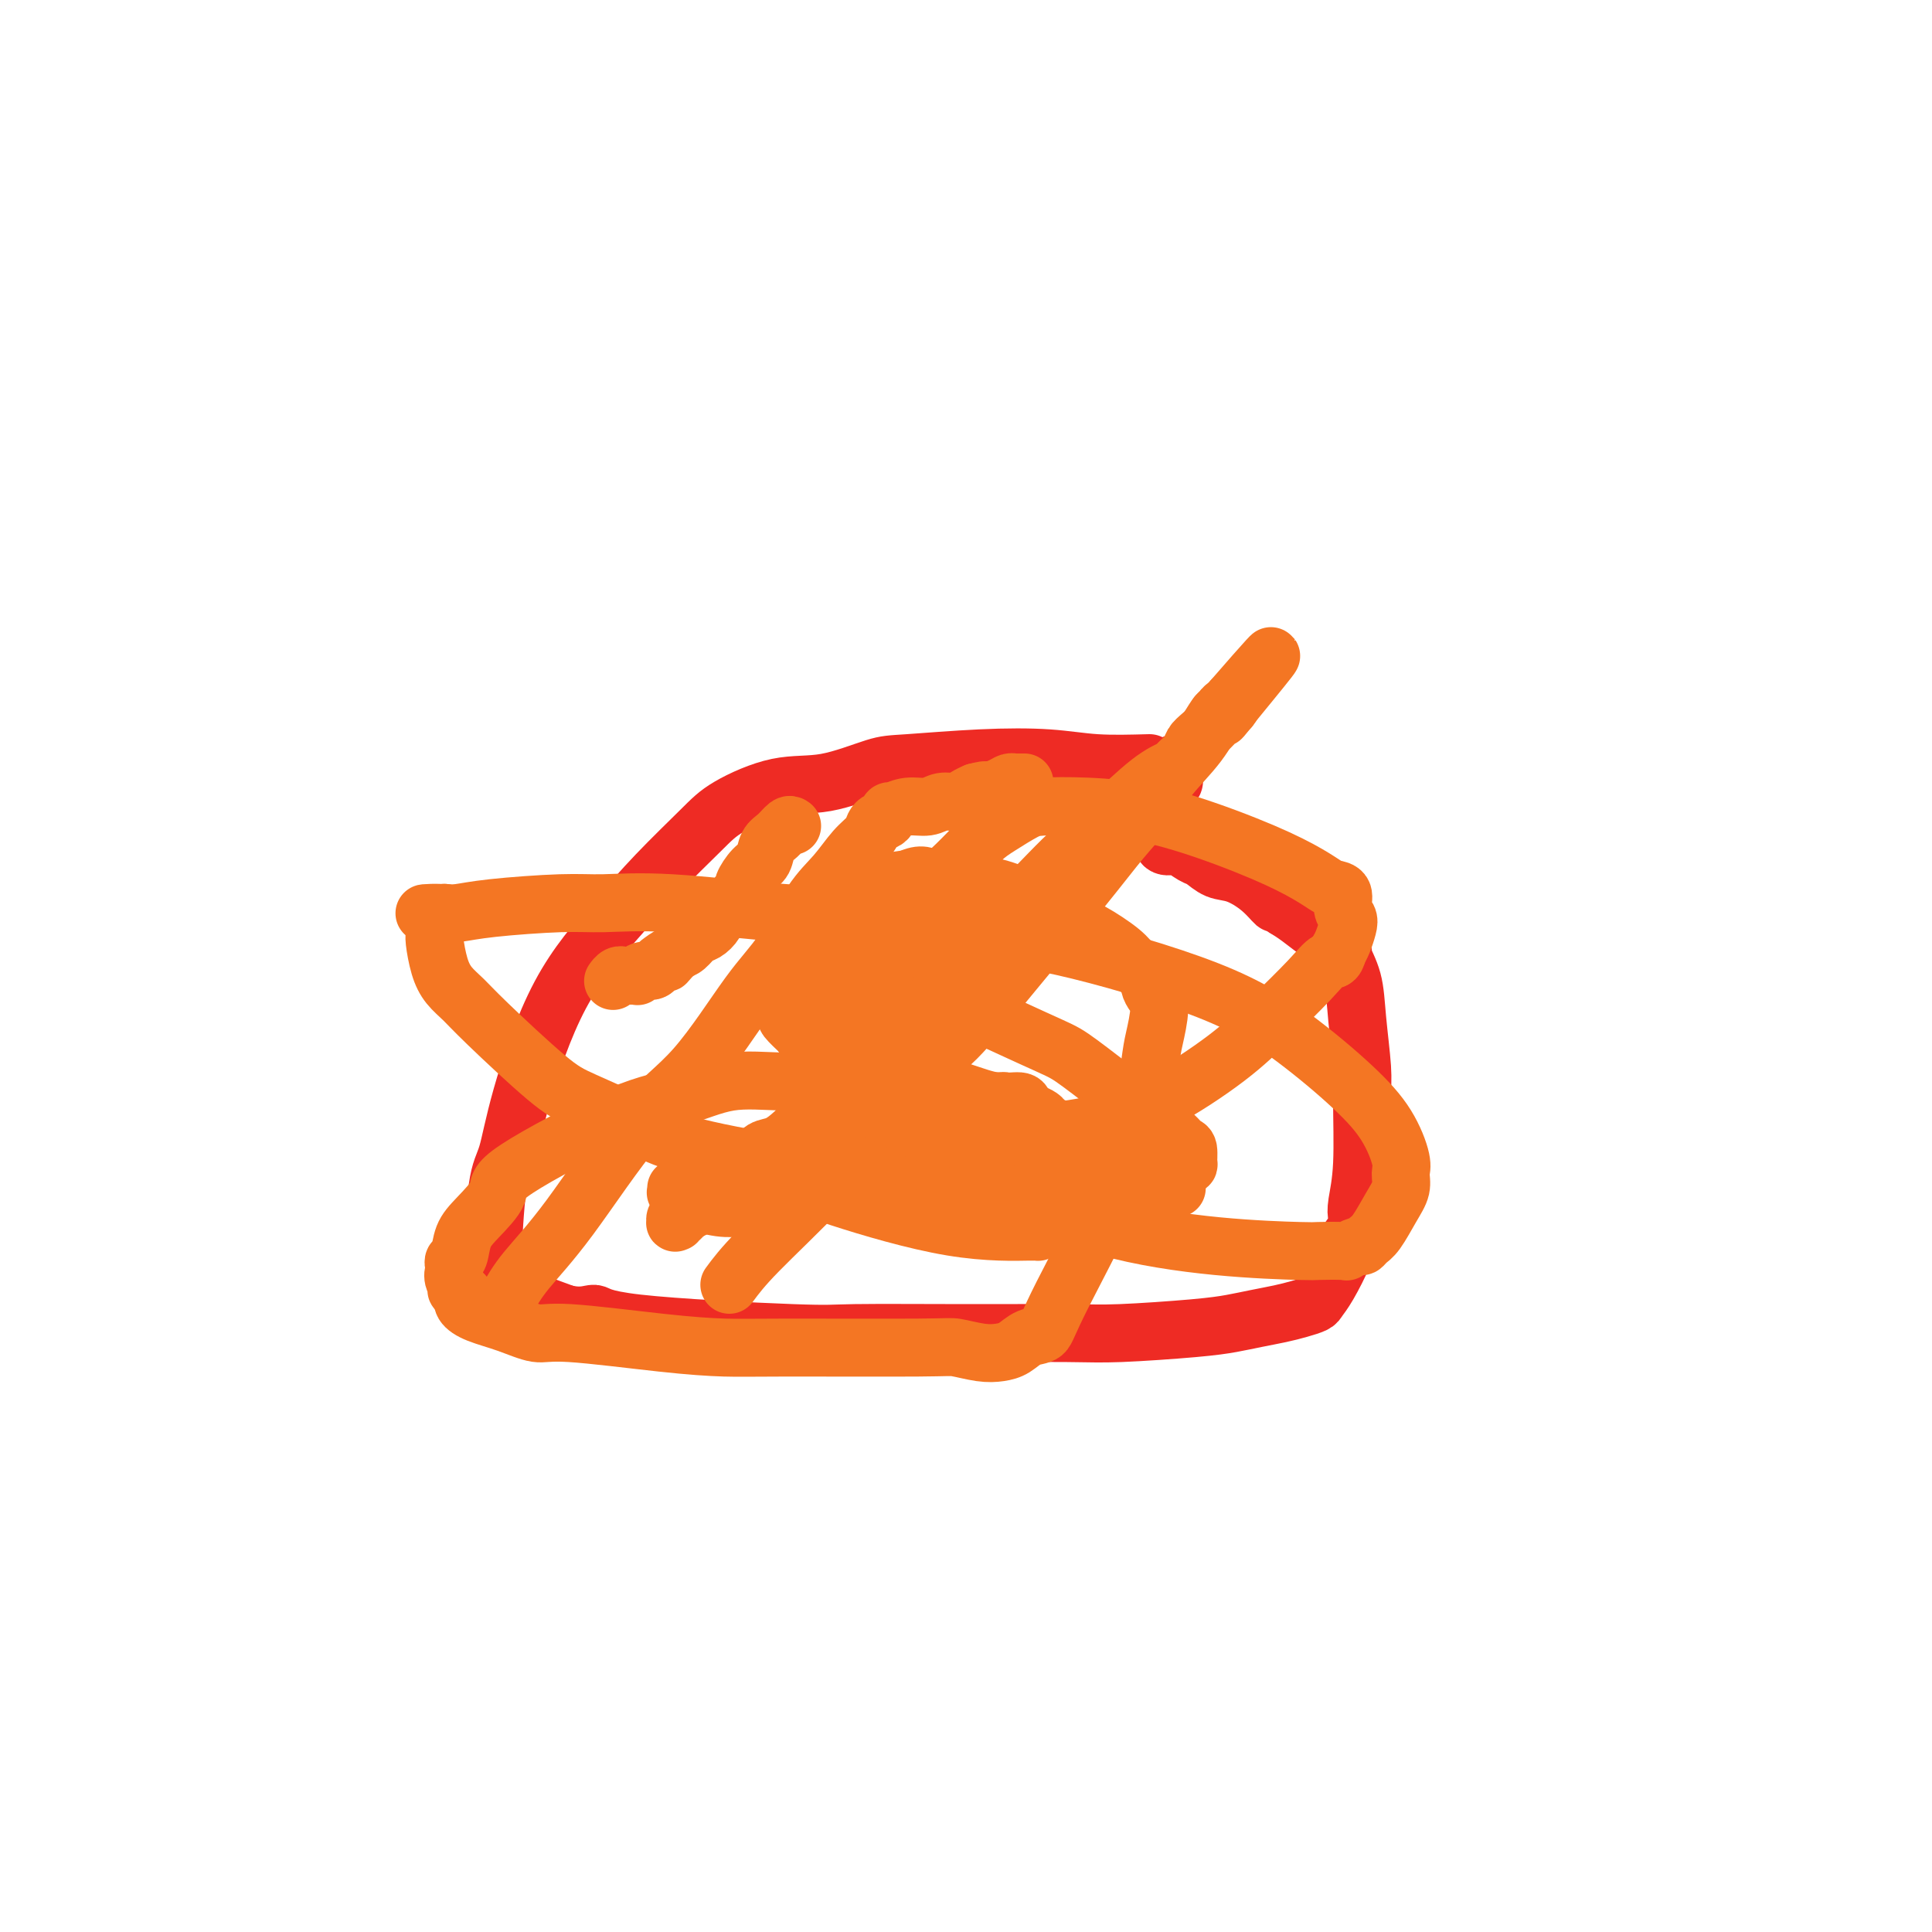 <svg viewBox='0 0 400 400' version='1.1' xmlns='http://www.w3.org/2000/svg' xmlns:xlink='http://www.w3.org/1999/xlink'><g fill='none' stroke='#EE2B24' stroke-width='12' stroke-linecap='round' stroke-linejoin='round'><path d='M238,158c-3.830,0.106 -7.660,0.211 -11,0c-3.340,-0.211 -6.189,-0.739 -10,-1c-3.811,-0.261 -8.583,-0.255 -14,0c-5.417,0.255 -11.477,0.760 -15,1c-3.523,0.240 -4.507,0.216 -7,1c-2.493,0.784 -6.495,2.377 -10,3c-3.505,0.623 -6.511,0.278 -10,1c-3.489,0.722 -7.459,2.511 -10,4c-2.541,1.489 -3.654,2.676 -6,5c-2.346,2.324 -5.927,5.784 -9,9c-3.073,3.216 -5.639,6.188 -9,10c-3.361,3.812 -7.517,8.466 -11,15c-3.483,6.534 -6.292,14.949 -8,21c-1.708,6.051 -2.315,9.737 -3,12c-0.685,2.263 -1.447,3.102 -2,7c-0.553,3.898 -0.896,10.853 -1,14c-0.104,3.147 0.030,2.484 0,3c-0.030,0.516 -0.225,2.210 0,3c0.225,0.790 0.868,0.674 2,1c1.132,0.326 2.752,1.093 5,2c2.248,0.907 5.124,1.953 8,3'/><path d='M117,272c3.618,0.839 5.163,-0.062 6,0c0.837,0.062 0.967,1.088 9,2c8.033,0.912 23.969,1.709 32,2c8.031,0.291 8.155,0.075 13,0c4.845,-0.075 14.409,-0.009 23,0c8.591,0.009 16.208,-0.039 21,0c4.792,0.039 6.760,0.165 11,0c4.240,-0.165 10.752,-0.622 15,-1c4.248,-0.378 6.231,-0.679 8,-1c1.769,-0.321 3.324,-0.663 5,-1c1.676,-0.337 3.473,-0.671 5,-1c1.527,-0.329 2.784,-0.655 4,-1c1.216,-0.345 2.390,-0.710 3,-1c0.610,-0.290 0.654,-0.504 1,-1c0.346,-0.496 0.993,-1.273 2,-3c1.007,-1.727 2.374,-4.402 3,-6c0.626,-1.598 0.511,-2.117 1,-3c0.489,-0.883 1.581,-2.130 2,-3c0.419,-0.870 0.166,-1.364 0,-2c-0.166,-0.636 -0.244,-1.413 0,-3c0.244,-1.587 0.810,-3.984 1,-8c0.190,-4.016 0.005,-9.651 0,-13c-0.005,-3.349 0.172,-4.412 0,-7c-0.172,-2.588 -0.693,-6.700 -1,-10c-0.307,-3.300 -0.402,-5.789 -1,-8c-0.598,-2.211 -1.700,-4.143 -2,-5c-0.300,-0.857 0.201,-0.638 0,-1c-0.201,-0.362 -1.106,-1.303 -2,-2c-0.894,-0.697 -1.779,-1.149 -3,-2c-1.221,-0.851 -2.777,-2.100 -4,-3c-1.223,-0.900 -2.111,-1.450 -3,-2'/><path d='M266,188c-2.194,-1.638 -1.680,-0.733 -2,-1c-0.320,-0.267 -1.474,-1.705 -3,-3c-1.526,-1.295 -3.425,-2.445 -5,-3c-1.575,-0.555 -2.827,-0.513 -4,-1c-1.173,-0.487 -2.269,-1.502 -3,-2c-0.731,-0.498 -1.098,-0.480 -2,-1c-0.902,-0.520 -2.340,-1.579 -3,-2c-0.660,-0.421 -0.541,-0.206 -1,0c-0.459,0.206 -1.496,0.402 -2,0c-0.504,-0.402 -0.476,-1.403 -1,-2c-0.524,-0.597 -1.600,-0.790 -2,-1c-0.400,-0.210 -0.122,-0.439 0,-1c0.122,-0.561 0.089,-1.456 0,-2c-0.089,-0.544 -0.235,-0.739 0,-1c0.235,-0.261 0.851,-0.590 1,-1c0.149,-0.410 -0.167,-0.901 0,-1c0.167,-0.099 0.819,0.195 1,0c0.181,-0.195 -0.109,-0.879 0,-1c0.109,-0.121 0.618,0.323 1,0c0.382,-0.323 0.638,-1.411 1,-2c0.362,-0.589 0.829,-0.679 1,-1c0.171,-0.321 0.046,-0.874 0,-1c-0.046,-0.126 -0.012,0.176 0,0c0.012,-0.176 0.003,-0.831 0,-1c-0.003,-0.169 -0.001,0.147 0,0c0.001,-0.147 0.000,-0.756 0,-1c-0.000,-0.244 -0.000,-0.122 0,0'/><path d='M243,159c0.774,-2.011 0.207,-0.539 0,0c-0.207,0.539 -0.056,0.145 0,0c0.056,-0.145 0.016,-0.041 0,0c-0.016,0.041 -0.008,0.021 0,0'/></g>
<g fill='none' stroke='#F47623' stroke-width='12' stroke-linecap='round' stroke-linejoin='round'><path d='M105,269c1.019,-1.798 2.039,-3.596 4,-6c1.961,-2.404 4.865,-5.414 9,-11c4.135,-5.586 9.501,-13.746 14,-19c4.499,-5.254 8.131,-7.601 12,-12c3.869,-4.399 7.973,-10.852 11,-15c3.027,-4.148 4.975,-5.993 7,-9c2.025,-3.007 4.125,-7.176 6,-10c1.875,-2.824 3.525,-4.302 5,-6c1.475,-1.698 2.776,-3.617 4,-5c1.224,-1.383 2.370,-2.230 3,-3c0.630,-0.770 0.742,-1.464 1,-2c0.258,-0.536 0.662,-0.914 1,-1c0.338,-0.086 0.610,0.122 1,0c0.390,-0.122 0.897,-0.573 1,-1c0.103,-0.427 -0.198,-0.831 0,-1c0.198,-0.169 0.895,-0.102 1,0c0.105,0.102 -0.383,0.238 0,0c0.383,-0.238 1.635,-0.851 3,-1c1.365,-0.149 2.841,0.167 4,0c1.159,-0.167 2.001,-0.818 3,-1c0.999,-0.182 2.153,0.105 3,0c0.847,-0.105 1.385,-0.601 2,-1c0.615,-0.399 1.308,-0.699 2,-1'/><path d='M202,164c3.393,-0.884 1.875,-0.093 2,0c0.125,0.093 1.894,-0.511 3,-1c1.106,-0.489 1.549,-0.863 2,-1c0.451,-0.137 0.909,-0.037 1,0c0.091,0.037 -0.186,0.010 0,0c0.186,-0.010 0.834,-0.003 1,0c0.166,0.003 -0.152,0.001 0,0c0.152,-0.001 0.773,-0.000 1,0c0.227,0.000 0.061,0.000 0,0c-0.061,-0.000 -0.017,-0.000 0,0c0.017,0.000 0.009,0.000 0,0'/><path d='M164,171c-0.252,-0.187 -0.504,-0.375 -1,0c-0.496,0.375 -1.237,1.312 -2,2c-0.763,0.688 -1.548,1.126 -2,2c-0.452,0.874 -0.569,2.184 -1,3c-0.431,0.816 -1.175,1.138 -2,2c-0.825,0.862 -1.730,2.263 -2,3c-0.270,0.737 0.096,0.809 0,1c-0.096,0.191 -0.655,0.502 -1,1c-0.345,0.498 -0.477,1.184 -1,2c-0.523,0.816 -1.439,1.762 -2,2c-0.561,0.238 -0.769,-0.231 -1,0c-0.231,0.231 -0.484,1.161 -1,2c-0.516,0.839 -1.293,1.586 -2,2c-0.707,0.414 -1.344,0.496 -2,1c-0.656,0.504 -1.330,1.430 -2,2c-0.670,0.570 -1.335,0.785 -2,1'/><path d='M140,197c-3.832,4.200 -1.411,1.699 -1,1c0.411,-0.699 -1.186,0.405 -2,1c-0.814,0.595 -0.844,0.681 -1,1c-0.156,0.319 -0.437,0.870 -1,1c-0.563,0.130 -1.409,-0.161 -2,0c-0.591,0.161 -0.928,0.775 -1,1c-0.072,0.225 0.120,0.060 0,0c-0.120,-0.060 -0.553,-0.016 -1,0c-0.447,0.016 -0.907,0.003 -1,0c-0.093,-0.003 0.182,0.003 0,0c-0.182,-0.003 -0.819,-0.015 -1,0c-0.181,0.015 0.095,0.057 0,0c-0.095,-0.057 -0.561,-0.211 -1,0c-0.439,0.211 -0.850,0.789 -1,1c-0.150,0.211 -0.040,0.057 0,0c0.040,-0.057 0.011,-0.015 0,0c-0.011,0.015 -0.003,0.004 0,0c0.003,-0.004 0.002,-0.002 0,0'/><path d='M151,266c1.326,-1.790 2.653,-3.581 6,-7c3.347,-3.419 8.716,-8.467 13,-13c4.284,-4.533 7.484,-8.551 11,-13c3.516,-4.449 7.349,-9.329 10,-12c2.651,-2.671 4.119,-3.131 7,-6c2.881,-2.869 7.174,-8.145 12,-14c4.826,-5.855 10.184,-12.290 14,-17c3.816,-4.710 6.090,-7.697 8,-10c1.910,-2.303 3.457,-3.923 5,-6c1.543,-2.077 3.083,-4.612 5,-7c1.917,-2.388 4.212,-4.630 6,-7c1.788,-2.370 3.067,-4.870 4,-6c0.933,-1.130 1.518,-0.891 2,-1c0.482,-0.109 0.861,-0.565 1,-1c0.139,-0.435 0.037,-0.848 0,-1c-0.037,-0.152 -0.011,-0.043 0,0c0.011,0.043 0.005,0.022 0,0'/><path d='M255,145c16.071,-18.491 4.250,-4.220 0,1c-4.250,5.220 -0.927,1.388 0,0c0.927,-1.388 -0.541,-0.334 -1,0c-0.459,0.334 0.090,-0.053 0,0c-0.090,0.053 -0.818,0.546 -1,1c-0.182,0.454 0.183,0.870 0,1c-0.183,0.130 -0.912,-0.026 -1,0c-0.088,0.026 0.467,0.234 0,1c-0.467,0.766 -1.954,2.088 -3,3c-1.046,0.912 -1.651,1.412 -2,2c-0.349,0.588 -0.443,1.264 -1,2c-0.557,0.736 -1.578,1.530 -2,2c-0.422,0.470 -0.245,0.614 -1,1c-0.755,0.386 -2.441,1.015 -5,3c-2.559,1.985 -5.991,5.328 -9,8c-3.009,2.672 -5.595,4.674 -9,8c-3.405,3.326 -7.628,7.975 -11,11c-3.372,3.025 -5.893,4.425 -9,7c-3.107,2.575 -6.800,6.324 -11,11c-4.200,4.676 -8.907,10.279 -13,15c-4.093,4.721 -7.574,8.561 -10,11c-2.426,2.439 -3.798,3.476 -5,4c-1.202,0.524 -2.233,0.535 -3,1c-0.767,0.465 -1.271,1.382 -2,2c-0.729,0.618 -1.683,0.935 -2,1c-0.317,0.065 0.004,-0.123 0,0c-0.004,0.123 -0.333,0.558 -1,1c-0.667,0.442 -1.674,0.892 -3,2c-1.326,1.108 -2.972,2.875 -4,4c-1.028,1.125 -1.436,1.607 -2,2c-0.564,0.393 -1.282,0.696 -2,1'/><path d='M142,251c-3.879,2.950 -1.577,1.323 -1,1c0.577,-0.323 -0.570,0.656 -1,1c-0.430,0.344 -0.142,0.051 0,0c0.142,-0.051 0.138,0.139 0,0c-0.138,-0.139 -0.411,-0.606 0,-1c0.411,-0.394 1.505,-0.714 2,-1c0.495,-0.286 0.391,-0.538 1,-1c0.609,-0.462 1.930,-1.134 3,-2c1.070,-0.866 1.890,-1.927 5,-4c3.110,-2.073 8.510,-5.158 12,-7c3.490,-1.842 5.072,-2.441 7,-3c1.928,-0.559 4.204,-1.078 8,-2c3.796,-0.922 9.114,-2.247 13,-3c3.886,-0.753 6.340,-0.934 8,-1c1.660,-0.066 2.525,-0.018 3,0c0.475,0.018 0.559,0.007 1,0c0.441,-0.007 1.239,-0.010 2,0c0.761,0.010 1.484,0.032 2,0c0.516,-0.032 0.826,-0.119 1,0c0.174,0.119 0.212,0.444 1,1c0.788,0.556 2.328,1.342 3,2c0.672,0.658 0.478,1.188 1,2c0.522,0.812 1.761,1.906 3,3'/><path d='M216,236c1.567,1.354 1.486,0.739 2,1c0.514,0.261 1.623,1.398 2,2c0.377,0.602 0.021,0.669 0,1c-0.021,0.331 0.292,0.926 1,1c0.708,0.074 1.810,-0.371 3,0c1.190,0.371 2.466,1.559 4,2c1.534,0.441 3.324,0.133 5,0c1.676,-0.133 3.238,-0.093 5,0c1.762,0.093 3.726,0.238 5,0c1.274,-0.238 1.859,-0.859 2,-1c0.141,-0.141 -0.161,0.198 0,0c0.161,-0.198 0.785,-0.933 1,-1c0.215,-0.067 0.020,0.536 0,0c-0.020,-0.536 0.133,-2.209 0,-3c-0.133,-0.791 -0.552,-0.698 -1,-1c-0.448,-0.302 -0.923,-0.998 -2,-2c-1.077,-1.002 -2.755,-2.310 -5,-4c-2.245,-1.690 -5.058,-3.762 -8,-6c-2.942,-2.238 -6.012,-4.641 -8,-6c-1.988,-1.359 -2.894,-1.672 -8,-4c-5.106,-2.328 -14.414,-6.670 -20,-9c-5.586,-2.330 -7.452,-2.649 -10,-3c-2.548,-0.351 -5.779,-0.733 -8,-1c-2.221,-0.267 -3.432,-0.420 -5,0c-1.568,0.420 -3.491,1.412 -5,2c-1.509,0.588 -2.603,0.772 -3,1c-0.397,0.228 -0.098,0.500 0,1c0.098,0.500 -0.005,1.227 0,2c0.005,0.773 0.117,1.593 0,2c-0.117,0.407 -0.462,0.402 0,1c0.462,0.598 1.731,1.799 3,3'/><path d='M166,214c0.974,1.989 1.910,2.463 4,5c2.090,2.537 5.335,7.139 12,12c6.665,4.861 16.752,9.982 25,14c8.248,4.018 14.659,6.933 22,9c7.341,2.067 15.611,3.287 23,4c7.389,0.713 13.895,0.919 17,1c3.105,0.081 2.807,0.037 4,0c1.193,-0.037 3.877,-0.065 5,0c1.123,0.065 0.684,0.224 1,0c0.316,-0.224 1.386,-0.832 2,-1c0.614,-0.168 0.771,0.104 1,0c0.229,-0.104 0.530,-0.584 1,-1c0.470,-0.416 1.108,-0.769 2,-2c0.892,-1.231 2.036,-3.341 3,-5c0.964,-1.659 1.747,-2.865 2,-4c0.253,-1.135 -0.026,-2.197 0,-3c0.026,-0.803 0.355,-1.347 0,-3c-0.355,-1.653 -1.394,-4.414 -3,-7c-1.606,-2.586 -3.781,-4.995 -7,-8c-3.219,-3.005 -7.484,-6.606 -12,-10c-4.516,-3.394 -9.284,-6.582 -18,-10c-8.716,-3.418 -21.379,-7.067 -30,-9c-8.621,-1.933 -13.200,-2.150 -20,-3c-6.800,-0.850 -15.822,-2.334 -22,-3c-6.178,-0.666 -9.512,-0.516 -16,-1c-6.488,-0.484 -16.129,-1.604 -23,-2c-6.871,-0.396 -10.971,-0.067 -14,0c-3.029,0.067 -4.987,-0.126 -9,0c-4.013,0.126 -10.080,0.572 -14,1c-3.920,0.428 -5.691,0.836 -7,1c-1.309,0.164 -2.154,0.082 -3,0'/><path d='M92,189c-7.514,0.257 -2.799,-0.099 -1,0c1.799,0.099 0.680,0.655 0,1c-0.680,0.345 -0.923,0.480 -1,1c-0.077,0.520 0.013,1.427 0,2c-0.013,0.573 -0.129,0.814 0,2c0.129,1.186 0.501,3.318 1,5c0.499,1.682 1.124,2.913 2,4c0.876,1.087 2.004,2.030 3,3c0.996,0.970 1.860,1.966 5,5c3.140,3.034 8.556,8.105 12,11c3.444,2.895 4.917,3.614 8,5c3.083,1.386 7.777,3.441 11,5c3.223,1.559 4.975,2.624 10,4c5.025,1.376 13.323,3.062 21,4c7.677,0.938 14.732,1.127 20,2c5.268,0.873 8.750,2.430 12,3c3.250,0.570 6.269,0.153 9,0c2.731,-0.153 5.175,-0.041 8,0c2.825,0.041 6.031,0.011 8,0c1.969,-0.011 2.703,-0.003 4,0c1.297,0.003 3.158,0.001 5,0c1.842,-0.001 3.664,-0.000 5,0c1.336,0.000 2.186,0.000 3,0c0.814,-0.000 1.592,-0.000 2,0c0.408,0.000 0.446,0.000 1,0c0.554,-0.000 1.623,-0.000 2,0c0.377,0.000 0.063,0.000 0,0c-0.063,-0.000 0.125,-0.000 0,0c-0.125,0.000 -0.562,0.000 -1,0'/><path d='M241,246c6.489,0.012 -0.289,0.042 -4,0c-3.711,-0.042 -4.357,-0.158 -8,0c-3.643,0.158 -10.285,0.588 -17,1c-6.715,0.412 -13.502,0.805 -18,1c-4.498,0.195 -6.706,0.194 -9,0c-2.294,-0.194 -4.674,-0.579 -6,-1c-1.326,-0.421 -1.596,-0.876 -2,-1c-0.404,-0.124 -0.940,0.085 -1,0c-0.060,-0.085 0.357,-0.464 0,-1c-0.357,-0.536 -1.489,-1.228 -2,-3c-0.511,-1.772 -0.403,-4.625 0,-7c0.403,-2.375 1.101,-4.271 2,-9c0.899,-4.729 1.999,-12.291 5,-20c3.001,-7.709 7.903,-15.564 11,-20c3.097,-4.436 4.390,-5.451 6,-7c1.610,-1.549 3.536,-3.631 5,-5c1.464,-1.369 2.464,-2.024 4,-3c1.536,-0.976 3.607,-2.271 5,-3c1.393,-0.729 2.108,-0.891 4,-1c1.892,-0.109 4.962,-0.166 9,0c4.038,0.166 9.045,0.556 15,2c5.955,1.444 12.857,3.943 18,6c5.143,2.057 8.526,3.671 11,5c2.474,1.329 4.040,2.373 5,3c0.960,0.627 1.316,0.838 2,1c0.684,0.162 1.697,0.273 2,1c0.303,0.727 -0.104,2.068 0,3c0.104,0.932 0.719,1.456 1,2c0.281,0.544 0.230,1.108 0,2c-0.230,0.892 -0.637,2.112 -1,3c-0.363,0.888 -0.681,1.444 -1,2'/><path d='M277,197c-0.469,2.171 -1.141,1.598 -2,2c-0.859,0.402 -1.905,1.777 -4,4c-2.095,2.223 -5.238,5.292 -8,8c-2.762,2.708 -5.143,5.055 -9,8c-3.857,2.945 -9.192,6.489 -14,9c-4.808,2.511 -9.090,3.990 -14,5c-4.910,1.010 -10.448,1.550 -14,2c-3.552,0.450 -5.117,0.808 -7,1c-1.883,0.192 -4.084,0.218 -6,0c-1.916,-0.218 -3.548,-0.680 -5,-1c-1.452,-0.320 -2.725,-0.498 -4,-1c-1.275,-0.502 -2.552,-1.328 -4,-2c-1.448,-0.672 -3.066,-1.190 -4,-2c-0.934,-0.810 -1.182,-1.912 -2,-3c-0.818,-1.088 -2.204,-2.164 -3,-3c-0.796,-0.836 -1.001,-1.434 -1,-2c0.001,-0.566 0.207,-1.100 0,-2c-0.207,-0.900 -0.826,-2.168 -1,-3c-0.174,-0.832 0.097,-1.230 0,-2c-0.097,-0.770 -0.562,-1.914 -1,-3c-0.438,-1.086 -0.849,-2.114 -1,-3c-0.151,-0.886 -0.041,-1.630 0,-3c0.041,-1.370 0.014,-3.365 0,-5c-0.014,-1.635 -0.013,-2.910 0,-4c0.013,-1.090 0.040,-1.996 0,-3c-0.040,-1.004 -0.146,-2.108 0,-3c0.146,-0.892 0.545,-1.573 1,-2c0.455,-0.427 0.967,-0.599 1,-1c0.033,-0.401 -0.414,-1.031 1,-2c1.414,-0.969 4.690,-2.277 7,-3c2.310,-0.723 3.655,-0.862 5,-1'/><path d='M188,182c3.082,-1.425 3.287,-0.488 6,0c2.713,0.488 7.933,0.529 13,2c5.067,1.471 9.982,4.374 13,6c3.018,1.626 4.140,1.975 6,3c1.860,1.025 4.459,2.725 6,4c1.541,1.275 2.023,2.123 3,3c0.977,0.877 2.448,1.782 3,2c0.552,0.218 0.183,-0.251 0,0c-0.183,0.251 -0.181,1.221 0,2c0.181,0.779 0.539,1.365 1,2c0.461,0.635 1.024,1.317 1,3c-0.024,1.683 -0.635,4.367 -1,6c-0.365,1.633 -0.485,2.215 -1,6c-0.515,3.785 -1.425,10.772 -5,20c-3.575,9.228 -9.814,20.697 -13,27c-3.186,6.303 -3.319,7.441 -4,8c-0.681,0.559 -1.909,0.538 -3,1c-1.091,0.462 -2.046,1.406 -3,2c-0.954,0.594 -1.908,0.839 -3,1c-1.092,0.161 -2.321,0.240 -4,0c-1.679,-0.240 -3.808,-0.798 -5,-1c-1.192,-0.202 -1.446,-0.048 -8,0c-6.554,0.048 -19.409,-0.010 -27,0c-7.591,0.010 -9.918,0.088 -13,0c-3.082,-0.088 -6.919,-0.341 -13,-1c-6.081,-0.659 -14.407,-1.724 -19,-2c-4.593,-0.276 -5.452,0.235 -7,0c-1.548,-0.235 -3.786,-1.218 -6,-2c-2.214,-0.782 -4.404,-1.364 -6,-2c-1.596,-0.636 -2.599,-1.324 -3,-2c-0.401,-0.676 -0.201,-1.338 0,-2'/><path d='M96,268c-2.487,-1.372 -1.203,-0.802 -1,-1c0.203,-0.198 -0.674,-1.164 -1,-2c-0.326,-0.836 -0.099,-1.543 0,-2c0.099,-0.457 0.072,-0.665 0,-1c-0.072,-0.335 -0.189,-0.796 0,-1c0.189,-0.204 0.685,-0.151 1,-1c0.315,-0.849 0.450,-2.602 1,-4c0.550,-1.398 1.515,-2.442 3,-4c1.485,-1.558 3.492,-3.630 4,-5c0.508,-1.370 -0.481,-2.038 4,-5c4.481,-2.962 14.432,-8.219 21,-11c6.568,-2.781 9.754,-3.086 13,-4c3.246,-0.914 6.551,-2.435 10,-3c3.449,-0.565 7.043,-0.172 13,0c5.957,0.172 14.276,0.122 19,0c4.724,-0.122 5.854,-0.317 8,0c2.146,0.317 5.309,1.146 8,2c2.691,0.854 4.910,1.735 7,2c2.090,0.265 4.053,-0.084 5,0c0.947,0.084 0.880,0.601 1,1c0.120,0.399 0.427,0.681 1,1c0.573,0.319 1.413,0.674 2,1c0.587,0.326 0.922,0.621 1,1c0.078,0.379 -0.102,0.842 0,1c0.102,0.158 0.484,0.011 1,0c0.516,-0.011 1.164,0.116 2,1c0.836,0.884 1.859,2.527 3,3c1.141,0.473 2.399,-0.224 3,0c0.601,0.224 0.547,1.368 1,2c0.453,0.632 1.415,0.752 2,1c0.585,0.248 0.792,0.624 1,1'/><path d='M229,241c2.784,1.975 0.746,0.412 0,0c-0.746,-0.412 -0.198,0.325 0,1c0.198,0.675 0.048,1.287 0,2c-0.048,0.713 0.007,1.528 0,2c-0.007,0.472 -0.077,0.599 0,1c0.077,0.401 0.301,1.074 -1,2c-1.301,0.926 -4.125,2.106 -6,3c-1.875,0.894 -2.799,1.503 -4,2c-1.201,0.497 -2.679,0.884 -3,1c-0.321,0.116 0.517,-0.038 -2,0c-2.517,0.038 -8.387,0.269 -16,-1c-7.613,-1.269 -16.968,-4.039 -23,-6c-6.032,-1.961 -8.741,-3.114 -11,-4c-2.259,-0.886 -4.070,-1.505 -5,-2c-0.930,-0.495 -0.981,-0.865 -1,-1c-0.019,-0.135 -0.005,-0.036 0,0c0.005,0.036 0.001,0.010 0,0c-0.001,-0.010 -0.000,-0.003 0,0c0.000,0.003 0.000,0.001 0,0c-0.000,-0.001 -0.000,-0.000 0,0c0.000,0.000 0.000,0.000 0,0'/><path d='M154,250c-1.599,0.122 -3.198,0.244 -5,0c-1.802,-0.244 -3.807,-0.854 -5,-1c-1.193,-0.146 -1.573,0.171 -2,0c-0.427,-0.171 -0.899,-0.829 -1,-1c-0.101,-0.171 0.169,0.147 0,0c-0.169,-0.147 -0.777,-0.758 -1,-1c-0.223,-0.242 -0.060,-0.117 0,0c0.060,0.117 0.016,0.224 0,0c-0.016,-0.224 -0.005,-0.778 0,-1c0.005,-0.222 0.002,-0.111 0,0'/></g>
</svg>